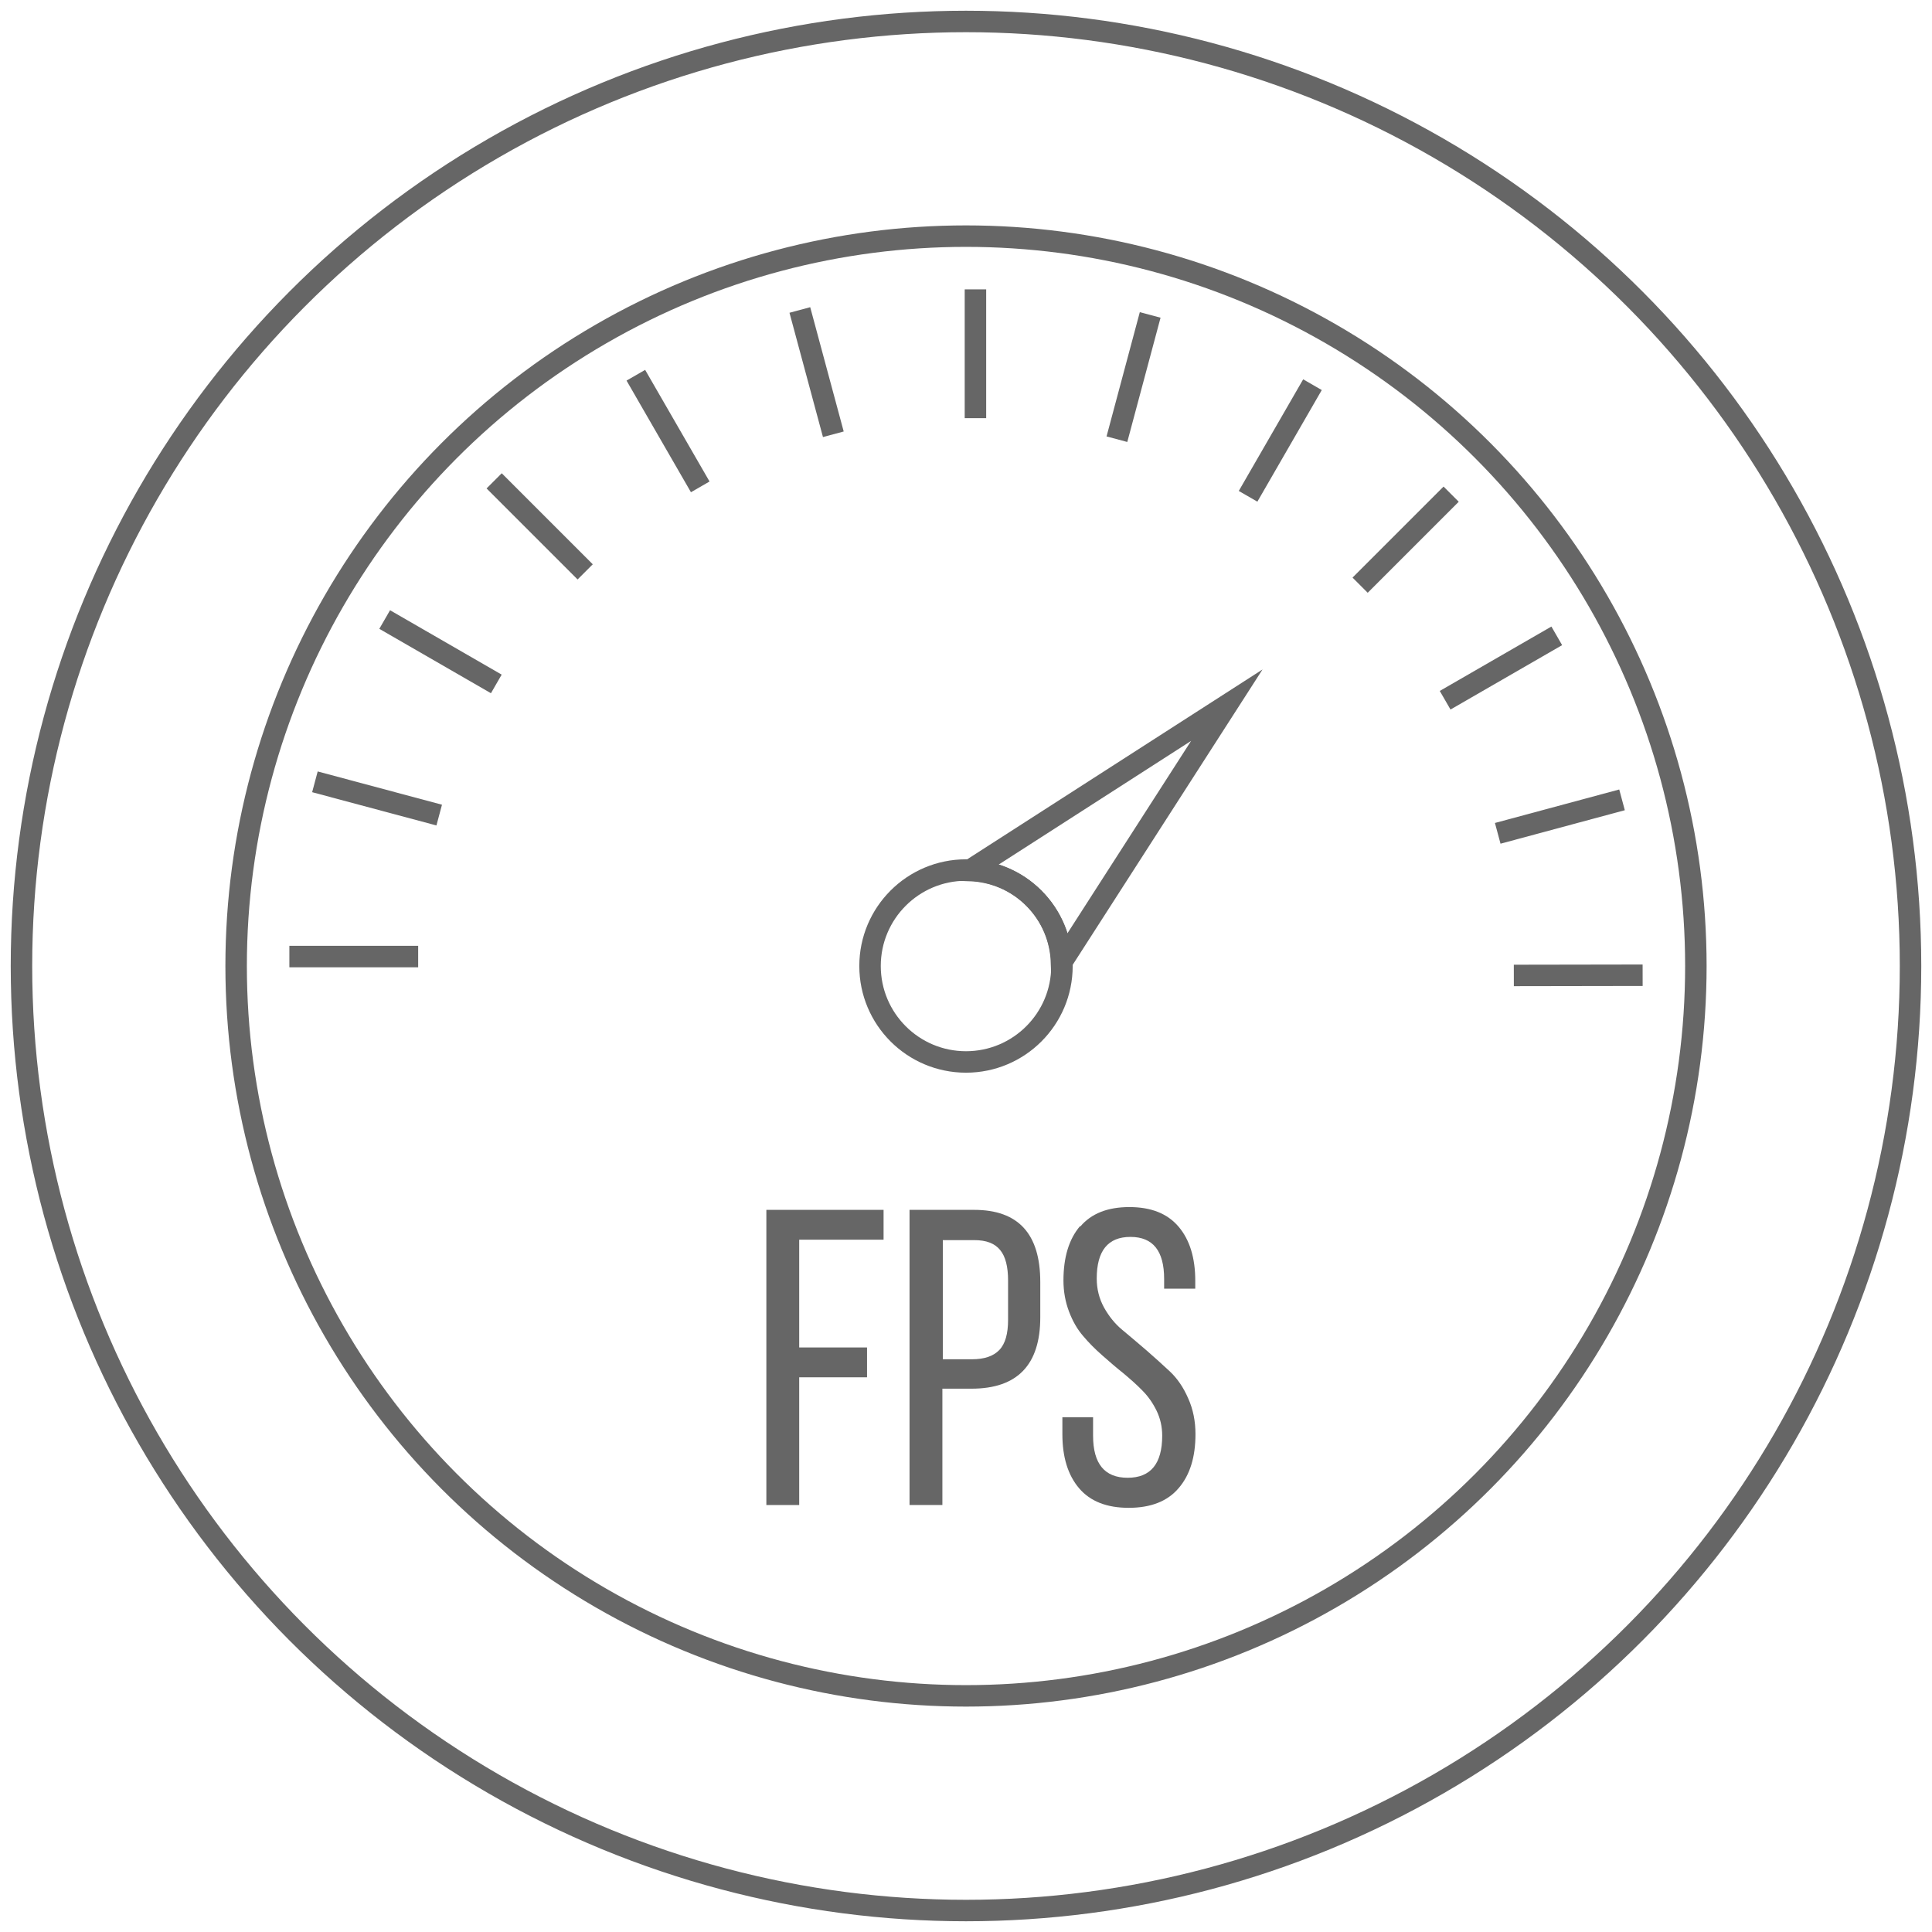 <?xml version="1.0" encoding="UTF-8"?><svg id="Warstwa_1" xmlns="http://www.w3.org/2000/svg" viewBox="0 0 90 90"><defs><style>.cls-1{fill:#666;stroke-width:0px;}.cls-2{fill:none;stroke:#666;stroke-miterlimit:10;}</style></defs><path class="cls-1" d="M37.23,62.77h3.16v1.39h-3.16v5.95h-1.53v-13.75h5.46v1.39h-3.93v5.01Z"/><path class="cls-1" d="M42.37,56.36h3.01c2.06,0,3.08,1.12,3.08,3.36v1.65c0,2.21-1.07,3.32-3.2,3.32h-1.36v5.42h-1.53v-13.75ZM43.91,63.32h1.36c.58,0,1-.14,1.28-.43.28-.29.41-.76.41-1.41v-1.83c0-.64-.12-1.12-.37-1.42-.25-.31-.65-.46-1.2-.46h-1.47v5.56Z"/><path class="cls-1" d="M50.33,57.13c.51-.6,1.27-.9,2.28-.9s1.77.3,2.29.91c.52.61.78,1.45.78,2.52v.37h-1.45v-.45c0-1.31-.52-1.96-1.57-1.96s-1.57.65-1.57,1.94c0,.48.11.93.34,1.35.23.41.51.76.85,1.04.34.28.71.6,1.11.94.4.35.77.68,1.11,1s.63.74.85,1.25c.23.51.34,1.07.34,1.67,0,1.07-.26,1.91-.79,2.52-.52.61-1.3.91-2.32.91s-1.79-.3-2.31-.91c-.52-.61-.78-1.45-.78-2.52v-.79h1.43v.86c0,1.31.54,1.96,1.61,1.96s1.61-.65,1.61-1.96c0-.42-.09-.81-.26-1.16-.17-.35-.39-.67-.66-.94-.27-.28-.57-.54-.89-.81-.33-.26-.65-.54-.98-.83-.33-.29-.63-.59-.89-.9-.27-.31-.49-.69-.66-1.14-.17-.45-.26-.93-.26-1.45,0-1.09.26-1.93.77-2.53Z"/><circle class="cls-2" cx="45" cy="45" r="44"/><circle class="cls-2" cx="45" cy="45" r="34"/><line class="cls-2" x1="13.48" y1="44.56" x2="19.48" y2="44.56"/><line class="cls-2" x1="14.67" y1="36.42" x2="20.46" y2="37.97"/><line class="cls-2" x1="17.92" y1="28.86" x2="23.12" y2="31.86"/><line class="cls-2" x1="23.02" y1="22.4" x2="27.26" y2="26.64"/><line class="cls-2" x1="29.62" y1="17.48" x2="32.62" y2="22.68"/><line class="cls-2" x1="37.26" y1="14.44" x2="38.82" y2="20.23"/><line class="cls-2" x1="45.44" y1="13.48" x2="45.44" y2="19.48"/><line class="cls-2" x1="53.58" y1="14.67" x2="52.03" y2="20.46"/><line class="cls-2" x1="61.14" y1="17.92" x2="58.14" y2="23.12"/><line class="cls-2" x1="67.6" y1="23.02" x2="63.36" y2="27.26"/><line class="cls-2" x1="72.52" y1="29.62" x2="67.32" y2="32.62"/><line class="cls-2" x1="75.56" y1="37.26" x2="69.77" y2="38.82"/><line class="cls-2" x1="76.52" y1="45.43" x2="70.52" y2="45.44"/><circle class="cls-2" cx="45" cy="45" r="4.47"/><path class="cls-2" d="M48.16,41.84c.83.83,1.25,1.9,1.29,2.99l7.7-11.98-11.98,7.7c1.09.04,2.16.46,2.99,1.29Z"/></svg>